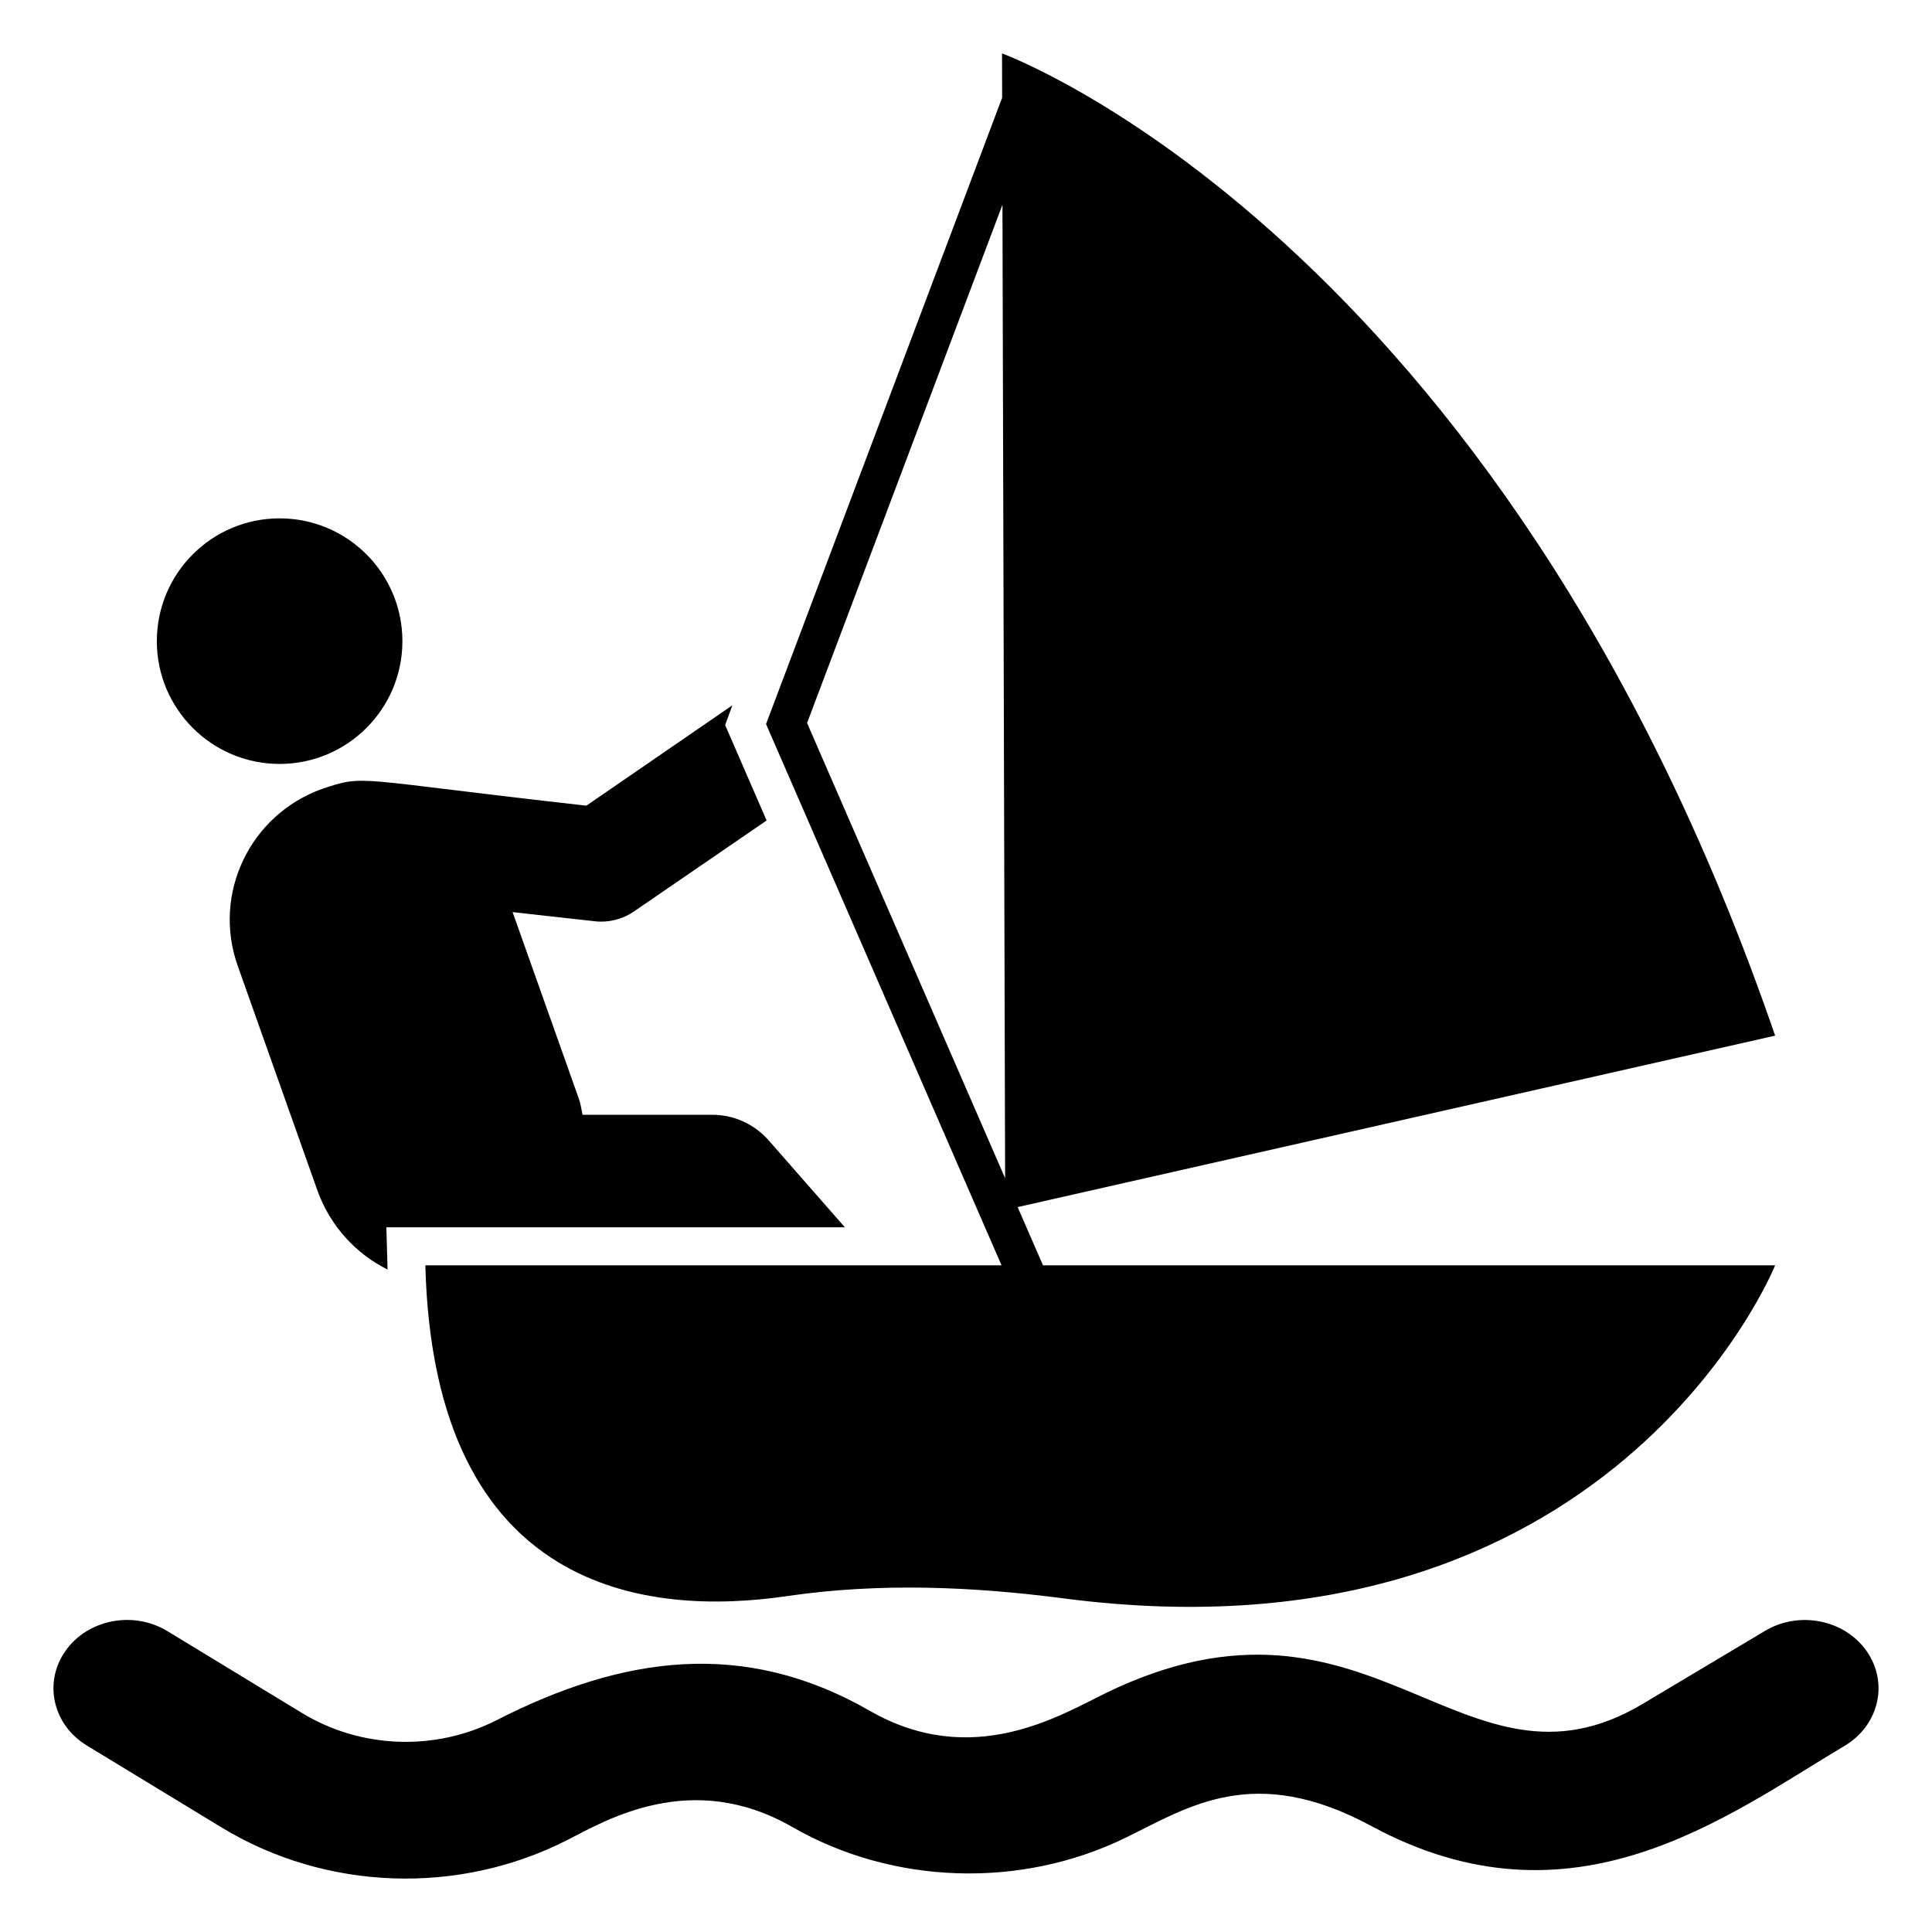 <?xml version="1.0" encoding="UTF-8"?>
<!-- Uploaded to: SVG Repo, www.svgrepo.com, Generator: SVG Repo Mixer Tools -->
<svg fill="#000000" width="800px" height="800px" version="1.1" viewBox="144 144 512 512" xmlns="http://www.w3.org/2000/svg">
 <g>
  <path d="m638.73 581.63c-5.844-8.418-17.922-10.832-26.965-5.441l-32.477 19.379c-47.758 28.492-71.762-37.211-142.35-2.836-11.91 5.805-35.246 20.285-62.453 4.637-33.422-19.184-65.543-14.512-98.852 2.481-16.27 8.305-36.008 7.574-51.516-1.84l-35.742-21.738c-9.004-5.484-21.109-3.152-27.016 5.215-5.906 8.363-3.379 19.594 5.625 25.07l35.754 21.746c27.617 16.785 62.746 18.062 91.688 3.281 10.078-5.141 32.793-18.797 59.516-3.426 26.648 15.332 60.496 16.422 88.246 2.91 16.754-8.168 34.031-20 65.246-3.148 53.34 28.824 93.941-2.484 125.43-21.277 9.062-5.402 11.691-16.602 5.863-25.012z"/>
  <path d="m409.42 479.33h-152.7c2.262 87.129 59.043 93.059 95.844 87.656 24.277-3.566 48.91-2.578 73.242 0.598 145.58 18.992 188.62-88.254 188.62-88.254h-194.02l-6.719-15.441 200.74-45.434c-73.055-212.44-204.88-260.3-204.88-260.3l0.031 11.75-62.566 165.98zm0.238-281.07 0.707 257.98-52.48-120.63z"/>
  <path d="m229.36 353.07c-19.145 6.852-29.121 27.809-22.371 46.855l21.16 59.652c3.426 9.473 10.277 16.727 18.539 20.859v-0.805l-0.301-10.379h121.52l-20.051-22.871c-3.828-4.434-9.27-6.953-15.113-6.953h-34.359c-0.301-1.41-0.504-2.922-1.008-4.332l-17.531-49.375 21.766 2.418c0.605 0.102 1.211 0.102 1.715 0.102 3.023 0 6.047-0.906 8.566-2.617l35.266-24.184-10.984-25.293 1.914-5.238-38.691 26.602c-62.395-6.981-58.324-8.348-70.035-4.441z"/>
  <path d="m250.64 313.91c0 17.969-14.566 32.539-32.539 32.539-17.969 0-32.539-14.57-32.539-32.539s14.57-32.539 32.539-32.539c17.973 0 32.539 14.57 32.539 32.539"/>
 </g>
</svg>